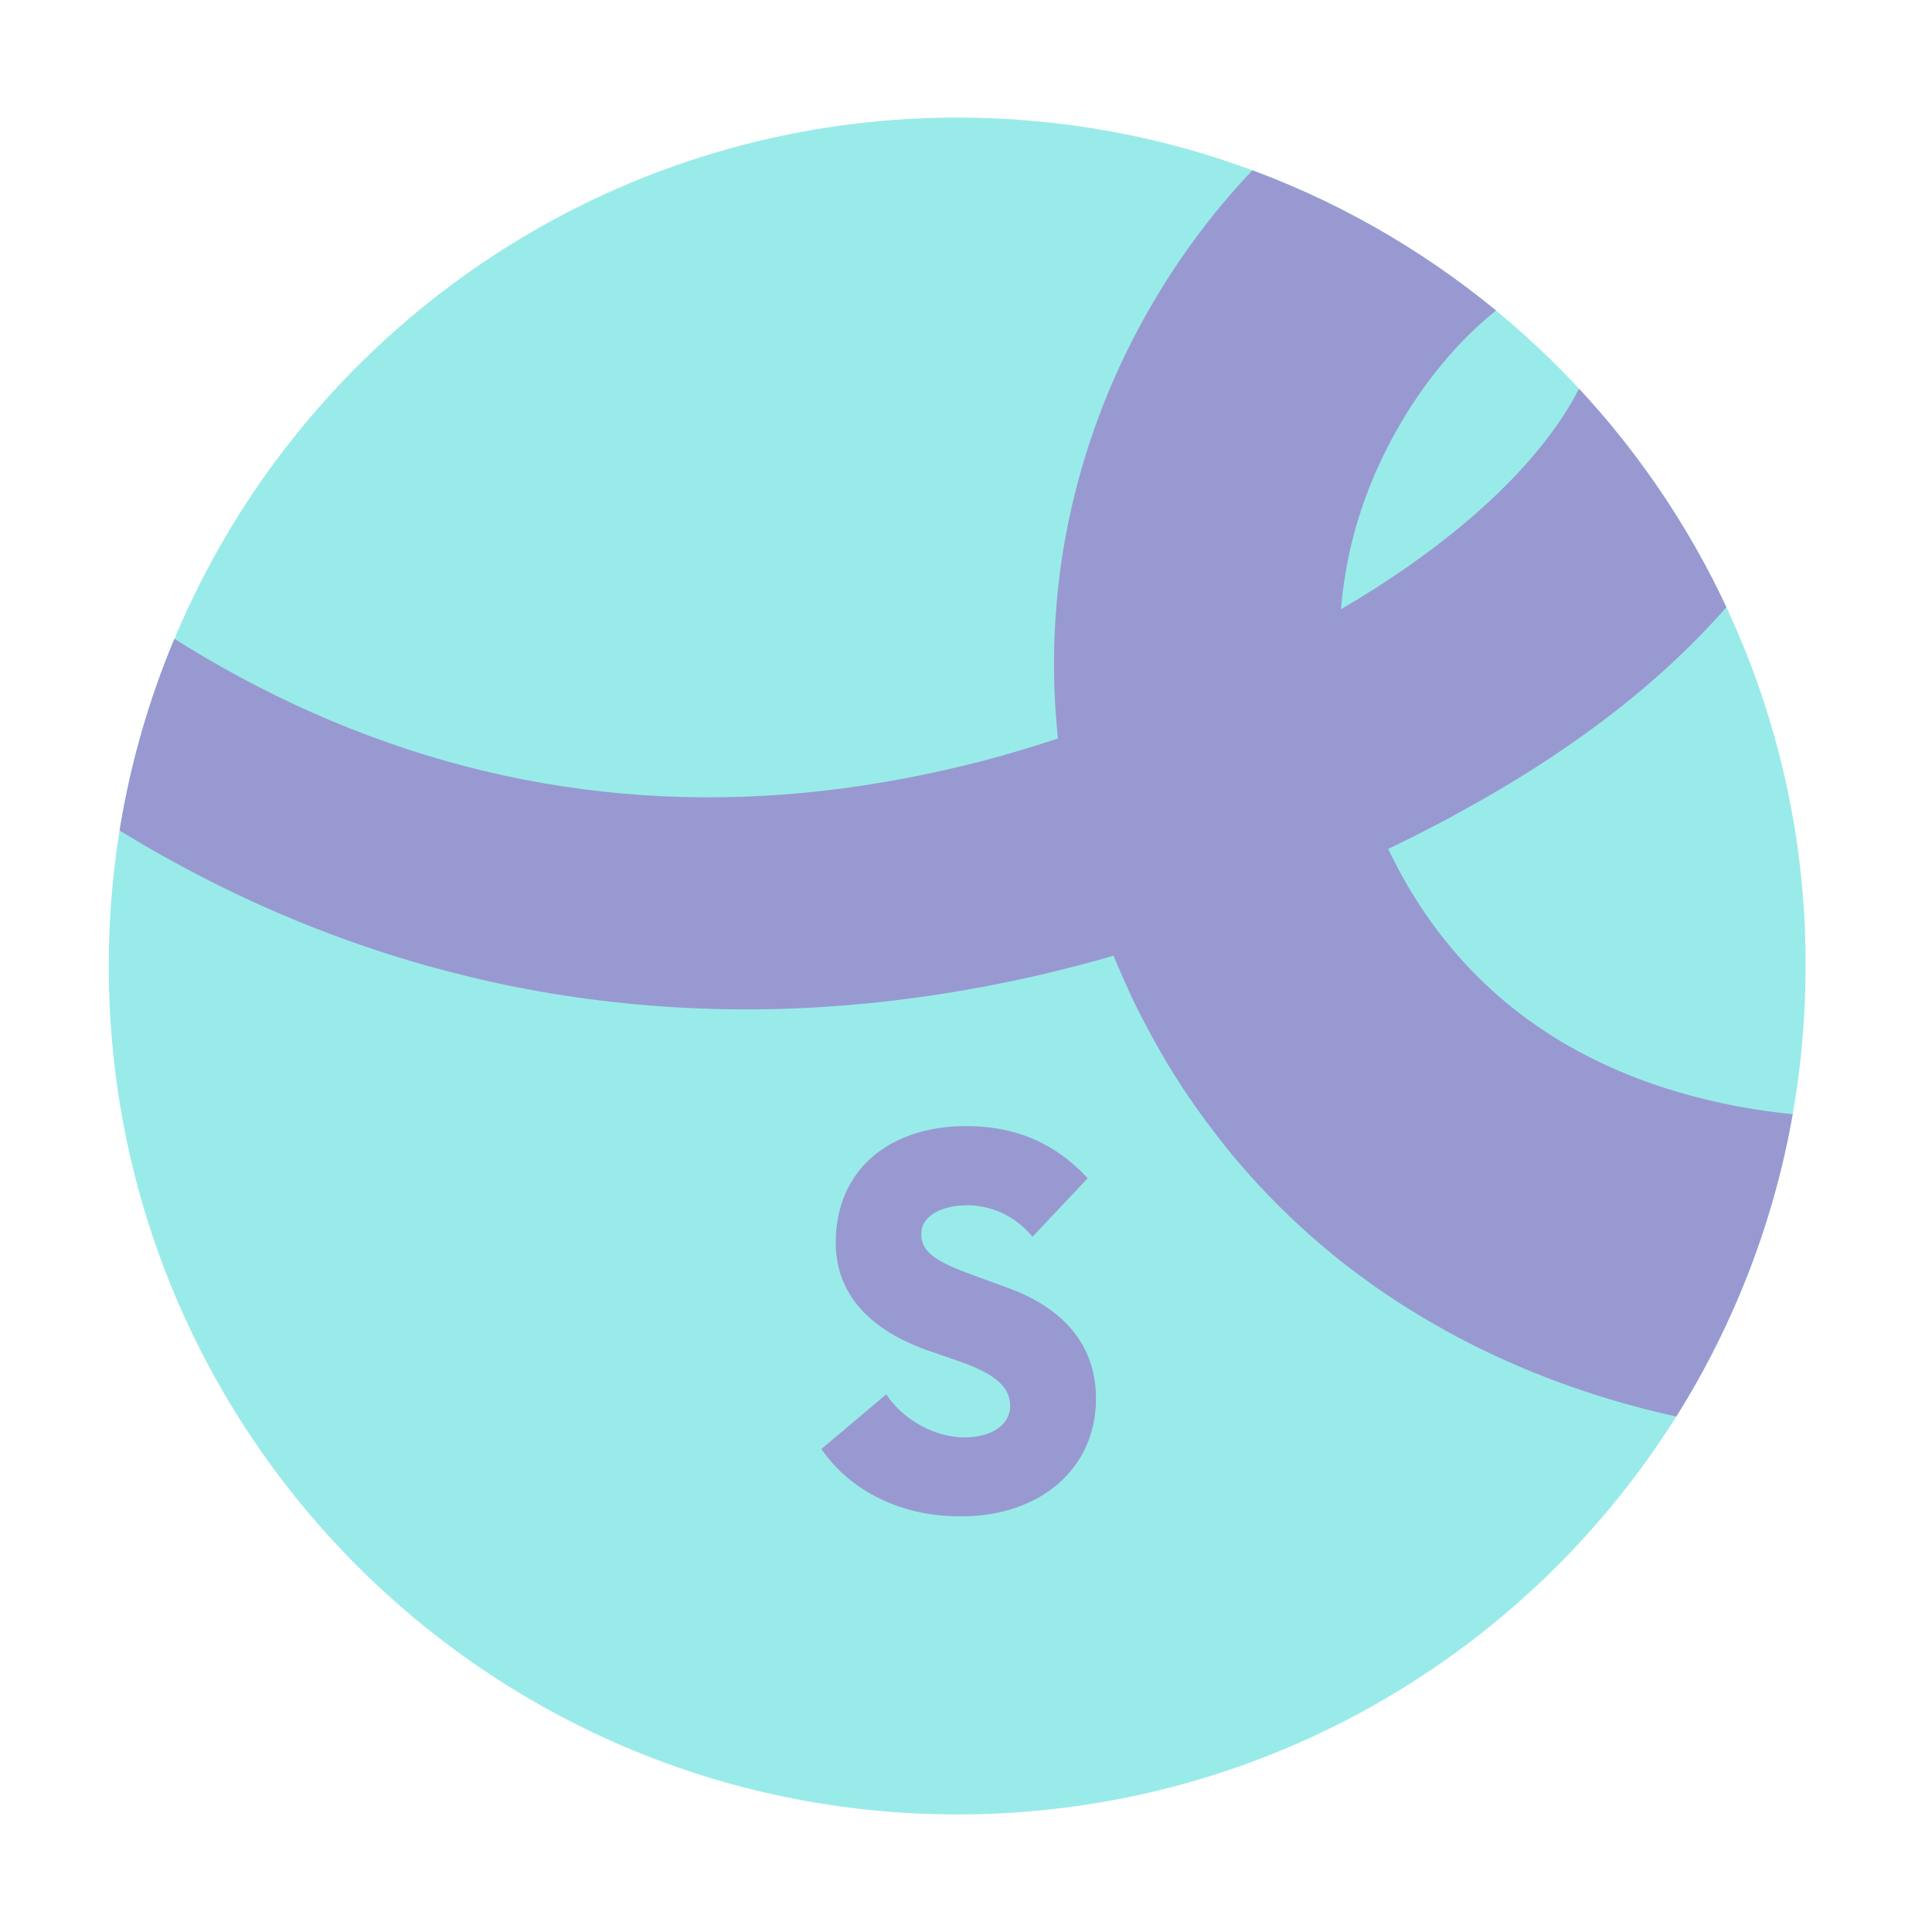 <?xml version="1.0" encoding="utf-8"?>
<!-- Generator: Adobe Illustrator 22.1.0, SVG Export Plug-In . SVG Version: 6.00 Build 0)  -->
<svg version="1.1" id="Layer_1" xmlns="http://www.w3.org/2000/svg" xmlns:xlink="http://www.w3.org/1999/xlink" x="0px" y="0px"
	 viewBox="0 0 700 700" style="enable-background:new 0 0 700 700;" xml:space="preserve">
<style type="text/css">
	.st0{fill:#006DFF;}
	.st1{fill:#FFCC00;}
	.st2{fill:none;}
	.st3{fill:#0000C8;}
	.st4{fill:#FCB813;}
	.st5{fill:#0000C7;}
	.st6{fill:#00CEC8;}
	.st7{fill:#6B00E8;}
	.st8{fill:#AF00E8;}
	.st9{fill:#FFCE00;}
	.st10{fill:#FDB913;}
	.st11{fill:#FFA800;}
	.st12{fill:#FF8600;}
	.st13{fill:#FF5300;}
	.st14{fill:#00008C;}
	.st15{fill:#000051;}
	.st16{clip-path:url(#SVGID_2_);fill:#00CEC8;}
	.st17{clip-path:url(#SVGID_4_);fill:#FFFFFF;}
	.st18{clip-path:url(#SVGID_6_);fill:#FFCE00;}
	.st19{clip-path:url(#SVGID_8_);fill:#00008C;}
	.st20{clip-path:url(#SVGID_10_);fill:#FDB913;}
	.st21{clip-path:url(#SVGID_12_);fill:#FF5300;}
	.st22{clip-path:url(#SVGID_14_);fill:#00CEC8;}
	.st23{clip-path:url(#SVGID_16_);fill:#FFCC00;}
	.st24{fill:#FFFFFF;}
	.st25{clip-path:url(#SVGID_18_);}
	.st26{clip-path:url(#SVGID_20_);}
	.st27{clip-path:url(#SVGID_22_);}
	.st28{clip-path:url(#SVGID_24_);fill:#FFCE00;}
	.st29{clip-path:url(#SVGID_26_);}
	.st30{clip-path:url(#SVGID_28_);}
	.st31{clip-path:url(#SVGID_30_);}
	.st32{clip-path:url(#SVGID_32_);fill:#00008C;}
	.st33{clip-path:url(#SVGID_34_);}
	.st34{clip-path:url(#SVGID_36_);}
	.st35{clip-path:url(#SVGID_38_);fill:#AF00E8;}
	.st36{clip-path:url(#SVGID_40_);}
	.st37{clip-path:url(#SVGID_42_);fill:#006DFF;}
	.st38{clip-path:url(#SVGID_44_);fill:#FFA800;}
	.st39{clip-path:url(#SVGID_46_);fill:#FF8600;}
	.st40{clip-path:url(#SVGID_48_);fill:#000051;}
	.st41{clip-path:url(#SVGID_50_);fill:#00CEC8;}
	.st42{clip-path:url(#SVGID_52_);fill:#00008C;}
	.st43{fill:#FFBA99;}
	.st44{fill:#FFEB99;}
	.st45{fill:#9999E9;}
	.st46{clip-path:url(#SVGID_54_);fill:#FEE3A1;}
	.st47{fill:#FEE3A1;}
	.st48{fill:#9999B9;}
	.st49{clip-path:url(#SVGID_56_);fill:#FFBA99;}
	.st50{fill:#99EBE9;}
	.st51{clip-path:url(#SVGID_58_);fill:#9999D1;}
	.st52{fill:#9999D1;}
	.st53{clip-path:url(#SVGID_60_);fill:#DF99F6;}
	.st54{fill:#DF99F6;}
	.st55{clip-path:url(#SVGID_62_);fill:#99EBE9;}
	.st56{fill:#99C5FF;}
	.st57{clip-path:url(#SVGID_64_);}
	.st58{clip-path:url(#SVGID_66_);fill:#FFFFFF;}
	.st59{clip-path:url(#SVGID_68_);fill:#99C5FF;}
	.st60{clip-path:url(#SVGID_70_);fill:#FFDC99;}
	.st61{fill:#FFDC99;}
	.st62{clip-path:url(#SVGID_72_);fill:#FFEB99;}
	.st63{fill:#C499F6;}
	.st64{clip-path:url(#SVGID_74_);fill:#FFCF99;}
	.st65{fill:#FFCF99;}
	.st66{clip-path:url(#SVGID_76_);fill:#9999B9;}
	.st67{clip-path:url(#SVGID_78_);fill:#99EBE9;}
	.st68{clip-path:url(#SVGID_80_);}
	.st69{fill:#808080;}
	.st70{clip-path:url(#SVGID_82_);fill:#8080C5;}
</style>
<g>
	<path class="st50" d="M650.3,300.3C626.5,154.2,499.7,42.6,346.9,42.6c-122.2,0-227.8,71.3-277.3,174.6
		C50.3,257.4,39.4,302.4,39.4,350c0,169.8,137.6,307.4,307.4,307.4c169.8,0,307.4-137.6,307.4-307.4
		C654.3,333.1,652.9,316.5,650.3,300.3z"/>
	<g>
		<defs>
			<path id="SVGID_57_" d="M650.3,300.3C626.5,154.2,499.7,42.6,346.9,42.6c-122.2,0-227.8,71.3-277.3,174.6
				C50.3,257.4,39.4,302.4,39.4,350c0,169.8,137.6,307.4,307.4,307.4c169.8,0,307.4-137.6,307.4-307.4
				C654.3,333.1,652.9,316.5,650.3,300.3z"/>
		</defs>
		<clipPath id="SVGID_2_">
			<use xlink:href="#SVGID_57_"  style="overflow:visible;"/>
		</clipPath>
		<path style="clip-path:url(#SVGID_2_);fill:#9999D1;" d="M976,330.6c-0.4,9.9-1.8,19.8-4.2,29.1c-2.4,9.3-5.6,18.2-9.5,26.4
			c-3.9,8.2-8.3,15.7-13,22.6c-4.8,6.9-9.8,13.2-15.1,19.1c-10.5,11.6-21.7,21.3-33.1,29.7c-11.4,8.4-23.1,15.6-34.9,21.8
			c-23.6,12.5-47.7,21.5-72.1,28.2c-24.4,6.7-49.2,11-74.2,13c-25,2-50.2,1.8-75.5-1.1c-25.2-2.9-50.5-8.3-75.2-17
			c-12.3-4.3-24.5-9.5-36.4-15.5c-11.8-6-23.4-12.9-34.4-20.6c-5.5-3.9-10.9-7.9-16.1-12.2c-5.2-4.3-10.3-8.8-15.2-13.5
			c-9.8-9.4-18.9-19.5-27-30.2c-4.1-5.3-8-10.8-11.7-16.4c-3.7-5.6-7.1-11.3-10.3-17.1c-1.6-2.9-3.1-5.8-4.7-8.8
			c-1.5-3-3-5.9-4.3-8.9c-1.4-3-2.7-6-4-9c-1.3-3-2.5-6-3.7-9c-9.4-24.1-16-50-18.4-76.7c-2.5-26.6-0.8-53.9,5.1-80
			c5.9-26.1,15.8-51.1,29.1-73.9c6.6-11.4,14.1-22.3,22.4-32.7c8.3-10.3,17.4-20.1,27.6-29.2c5.1-4.6,10.4-8.9,16.1-13.1
			c5.7-4.2,11.7-8.2,18.3-11.9c6.6-3.7,13.7-7.2,21.9-10.3c4.1-1.5,8.6-2.9,13.4-4c2.5-0.6,5-1.1,7.7-1.5c2.7-0.4,5.6-0.7,8.7-0.8
			l2.3-0.1l0.9,0l0.7,0c1,0,2,0,3,0c2,0,4,0.1,6,0.2c4,0.2,8.2,0.7,12.3,1.3c8.3,1.3,16.8,3.3,25.4,6.6c8.5,3.2,17,7.6,24.9,13.4
			c7.9,5.7,15.2,12.7,21.3,20.7c6.1,8,10.9,16.9,14.3,26c3.4,9.1,5.4,18.4,6.2,27.4c0.8,9,0.6,17.7-0.5,26c-1,8.3-2.8,16.1-5.1,23.5
			c-2.3,7.4-5.1,14.4-8.2,20.9c-3.1,6.6-6.6,12.8-10.2,18.7c-7.4,11.8-15.6,22.3-24.3,31.9c-17.5,19.2-36.7,34.8-56.6,48.3
			c-10,6.8-20.1,13-30.4,18.8c-2.6,1.4-5.1,2.9-7.7,4.3l-3.9,2.1l-3.8,2l-7.6,3.9l-7.7,3.8c-10.3,5-20.6,9.9-31.2,14.4
			c-10.5,4.5-21.2,8.8-32,12.7c-21.7,7.9-43.9,14.6-66.6,19.8c-22.7,5.1-45.8,8.8-69.2,10.6c-23.4,1.9-46.9,1.9-70.4,0
			c-23.5-1.9-46.8-5.7-69.5-11.5c-45.6-11.4-88.9-30.6-128-55.4c-39.1-24.8-74.2-55.1-104.7-89.2c-15.2-17-29.4-35-42.3-53.9
			c-12.9-18.8-24.6-38.5-34.8-59.2c-5.1-10.3-9.8-20.9-14.1-31.7c-4.3-10.8-8.1-21.9-11.3-33.4c-3.2-11.5-5.8-23.4-7.2-35.9
			c-0.7-6.3-1.2-12.7-1.2-19.4c0-6.7,0.5-13.7,1.7-21c2.6-15.5,17.3-25.9,32.8-23.2c15,2.6,25.3,16.5,23.4,31.5l-0.1,0.9
			c-0.4,3.3-0.6,7-0.4,11c0.2,4,0.6,8.3,1.2,12.6c1.3,8.7,3.6,17.8,6.4,26.9c5.7,18.2,13.8,36.3,23.1,53.8
			c9.4,17.5,20.2,34.4,32.1,50.6c11.9,16.2,24.8,31.6,38.7,46.1c27.7,28.9,59.1,54.2,93.1,74.2c34,20,70.7,34.7,108.6,42.9
			c19,4.1,38.2,6.6,57.6,7.5c19.3,0.9,38.8,0.2,58.1-2c19.3-2.2,38.6-5.9,57.6-10.8c19-5,37.7-11.3,56.1-18.7
			c9.2-3.7,18.3-7.7,27.4-11.9c9-4.2,18-8.8,26.8-13.5l6.6-3.6l6.6-3.7l3.3-1.8l3.1-1.8c2.1-1.2,4.2-2.5,6.2-3.7
			c8.2-5,16.2-10.3,23.8-15.9c15.2-11.1,28.9-23.3,39.9-36.3c5.5-6.5,10.2-13.1,14-19.7c3.8-6.6,6.5-13.1,8-18.9
			c1.5-5.8,1.8-10.8,1.2-14.1c-0.3-1.7-0.7-2.9-1.1-3.8c-0.4-0.9-0.9-1.5-1.4-1.9c-0.5-0.5-1.1-0.9-1.9-1.4c-0.8-0.5-2-1-3.5-1.5
			c-1.5-0.5-3.5-0.9-5.8-1.1c-1.2-0.1-2.4-0.2-3.7-0.2c-0.7,0-1.3,0-2,0c-0.3,0-0.7,0-1.1,0l-0.3,0c-0.1,0-0.3,0-0.1,0
			c0.1,0,0.2,0,0.3,0l0.7,0c0.1,0,0,0.1-0.1,0.1c-0.3,0.1-1,0.4-1.9,0.8c-1.8,0.8-4.3,2.1-7,3.7c-2.7,1.7-5.5,3.7-8.4,6
			c-2.9,2.3-5.7,4.8-8.5,7.5c-5.6,5.4-11,11.6-15.9,18.2c-4.9,6.6-9.3,13.6-13.2,20.9c-7.8,14.6-13.3,30.1-16.2,46
			c-2.9,15.9-3.4,32-1.3,48c2.1,16,6.6,32,13.4,47.6c0.8,1.9,1.7,3.9,2.6,5.8c0.9,1.9,1.8,3.8,2.8,5.6c0.9,1.9,1.9,3.7,2.9,5.5
			c1,1.8,2,3.6,3.1,5.3c2.1,3.5,4.3,6.9,6.7,10.2c2.3,3.3,4.8,6.5,7.3,9.5c10.2,12.3,22,22.8,35.5,31.5c6.7,4.4,13.8,8.2,21.2,11.6
			c7.4,3.4,15.1,6.4,23.1,8.8c32,10,68,12.4,103.4,8.3c17.7-2.1,35.3-5.8,52-11c16.8-5.2,32.8-12.1,46.8-20.2
			c7-4.1,13.5-8.4,19.2-13c5.7-4.5,10.6-9.2,14.2-13.7c3.7-4.5,6.1-8.6,7.3-11.7c0.6-1.6,0.9-2.9,1.1-3.9c0.2-1.1,0.1-1.9,0.1-2.7
			c-1.4-35,25.8-64.5,60.8-65.9c35-1.4,64.5,25.8,65.9,60.8c0.1,1.7,0.1,3.3,0,5L976,330.6z"/>
	</g>
	<g>
		<path class="st52" d="M297.6,525l23.5-19.8c6.5,9.8,18.3,15.6,28.3,15.6c10.2,0,16.6-4.8,16.6-11.4c0-6.9-5.4-11.7-19.1-16.4
			l-9.6-3.3c-22.1-7.5-34.5-20.8-34.5-39.5c0-26.6,19.8-42.2,47.2-42.2c16.6,0,31.4,5.2,44.1,18.9l-20,21.2
			c-6.4-7.7-15-11.4-23.7-11.4c-8.3,0-16.6,3.3-16.6,10.4c0,7.3,6.7,10.6,21.2,15.8l9.6,3.5c19.8,7.1,32.7,20.2,32.5,40.8
			c-0.2,24.8-20,42.2-48.9,42.2C326.7,549.5,308.2,540.4,297.6,525z"/>
	</g>
</g>
</svg>

